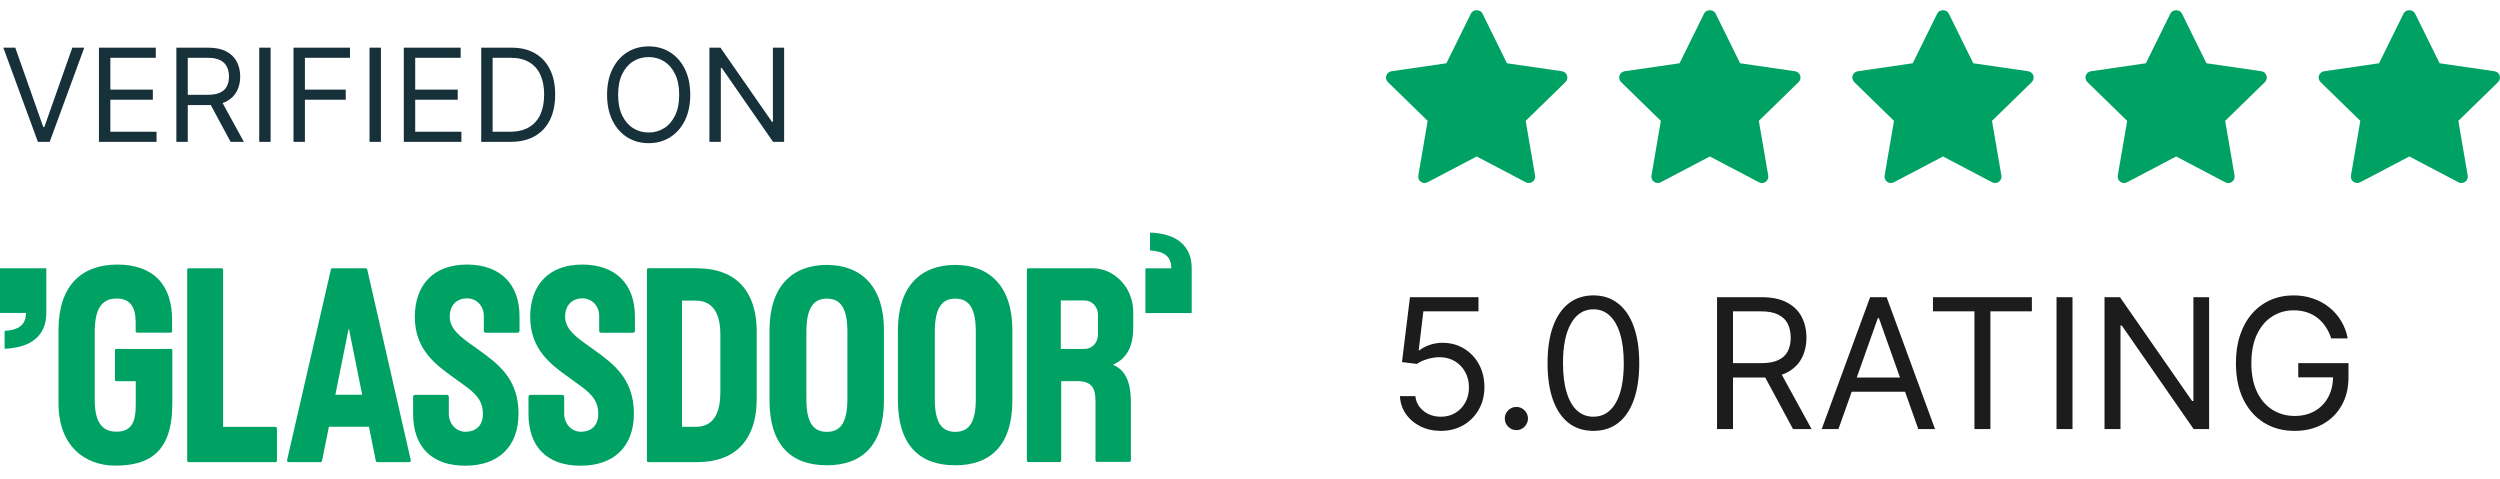 <svg width="193" height="37" viewBox="0 0 193 37" fill="none" xmlns="http://www.w3.org/2000/svg">
<path d="M1.179 3.68L3.338 9.803H3.423L5.582 3.68H6.506L3.835 10.953H2.926L0.256 3.68H1.179ZM7.638 10.953V3.68H12.028V4.462H8.519V6.919H11.8V7.7H8.519V10.172H12.085V10.953H7.638ZM13.615 10.953V3.68H16.072C16.641 3.68 17.107 3.777 17.472 3.972C17.836 4.163 18.106 4.427 18.281 4.763C18.456 5.1 18.544 5.482 18.544 5.911C18.544 6.339 18.456 6.719 18.281 7.05C18.106 7.382 17.837 7.642 17.475 7.832C17.113 8.019 16.65 8.112 16.087 8.112H14.098V7.317H16.058C16.447 7.317 16.759 7.26 16.996 7.146C17.235 7.033 17.408 6.872 17.514 6.663C17.623 6.453 17.678 6.202 17.678 5.911C17.678 5.619 17.623 5.365 17.514 5.147C17.405 4.929 17.231 4.761 16.992 4.643C16.753 4.522 16.437 4.462 16.044 4.462H14.496V10.953H13.615ZM17.038 7.686L18.828 10.953H17.805L16.044 7.686H17.038ZM20.892 3.68V10.953H20.012V3.68H20.892ZM22.658 10.953V3.68H27.019V4.462H23.539V6.919H26.692V7.7H23.539V10.953H22.658ZM29.408 3.68V10.953H28.527V3.68H29.408ZM31.174 10.953V3.68H35.563V4.462H32.054V6.919H35.336V7.7H32.054V10.172H35.62V10.953H31.174ZM39.395 10.953H37.15V3.68H39.494C40.2 3.68 40.803 3.826 41.305 4.117C41.807 4.406 42.192 4.822 42.459 5.364C42.727 5.903 42.86 6.55 42.86 7.303C42.86 8.06 42.725 8.712 42.456 9.259C42.186 9.804 41.793 10.223 41.277 10.516C40.761 10.807 40.133 10.953 39.395 10.953ZM38.031 10.172H39.338C39.939 10.172 40.437 10.056 40.833 9.824C41.228 9.592 41.523 9.262 41.717 8.833C41.911 8.405 42.008 7.894 42.008 7.303C42.008 6.715 41.912 6.21 41.721 5.786C41.529 5.36 41.242 5.033 40.861 4.806C40.48 4.576 40.005 4.462 39.437 4.462H38.031V10.172ZM53.287 7.317C53.287 8.084 53.148 8.747 52.871 9.305C52.594 9.864 52.214 10.295 51.731 10.598C51.248 10.901 50.697 11.053 50.076 11.053C49.456 11.053 48.904 10.901 48.422 10.598C47.939 10.295 47.559 9.864 47.282 9.305C47.005 8.747 46.866 8.084 46.866 7.317C46.866 6.55 47.005 5.887 47.282 5.328C47.559 4.769 47.939 4.339 48.422 4.036C48.904 3.732 49.456 3.581 50.076 3.581C50.697 3.581 51.248 3.732 51.731 4.036C52.214 4.339 52.594 4.769 52.871 5.328C53.148 5.887 53.287 6.55 53.287 7.317ZM52.434 7.317C52.434 6.687 52.329 6.156 52.118 5.722C51.91 5.289 51.627 4.961 51.27 4.739C50.914 4.516 50.517 4.405 50.076 4.405C49.636 4.405 49.237 4.516 48.88 4.739C48.525 4.961 48.242 5.289 48.031 5.722C47.823 6.156 47.718 6.687 47.718 7.317C47.718 7.947 47.823 8.478 48.031 8.911C48.242 9.344 48.525 9.672 48.88 9.895C49.237 10.117 49.636 10.229 50.076 10.229C50.517 10.229 50.914 10.117 51.27 9.895C51.627 9.672 51.91 9.344 52.118 8.911C52.329 8.478 52.434 7.947 52.434 7.317ZM60.534 3.68V10.953H59.682L55.719 5.243H55.648V10.953H54.767V3.68H55.62L59.597 9.405H59.668V3.68H60.534Z" fill="#17313B"/>
<path fill-rule="evenodd" clip-rule="evenodd" d="M88.473 24.168H91.953C91.978 24.168 92 24.145 92 24.117V20.697C91.999 19.861 91.722 19.181 91.16 18.706C90.643 18.269 89.867 18.005 88.83 17.953C88.804 17.952 88.782 17.974 88.782 18.001V19.291C88.782 19.316 88.802 19.337 88.825 19.339C89.735 19.403 90.428 19.695 90.428 20.715L88.473 20.715C88.447 20.715 88.425 20.738 88.425 20.767V24.118C88.425 24.145 88.447 24.168 88.473 24.168ZM13.201 26.936H8.982C8.916 26.936 8.873 26.995 8.873 27.053V29.312C8.873 29.383 8.927 29.429 8.982 29.429H10.48V31.247C10.48 32.6 10.149 33.325 8.982 33.325C8.006 33.325 7.314 32.736 7.314 30.904V25.624C7.314 23.869 7.838 23.047 9 23.047C10.047 23.047 10.474 23.688 10.474 24.886V25.566C10.474 25.637 10.529 25.682 10.583 25.682H13.178C13.243 25.682 13.286 25.624 13.286 25.566V24.768C13.309 21.927 11.793 20.425 9.048 20.425C6.304 20.425 4.516 22.05 4.516 25.468V31.118C4.516 34.484 6.598 35.947 8.909 35.947C11.498 35.947 13.303 34.931 13.303 31.17V27.046C13.304 27.018 13.294 26.99 13.275 26.968C13.256 26.947 13.23 26.933 13.201 26.93V26.936ZM21.279 32.954H17.222V20.825C17.222 20.753 17.168 20.708 17.113 20.708H14.56C14.495 20.708 14.453 20.766 14.453 20.825V35.563C14.453 35.634 14.507 35.679 14.56 35.679H21.273C21.339 35.679 21.381 35.621 21.381 35.563V33.077C21.381 33.006 21.327 32.96 21.273 32.96H21.279V32.954ZM59.405 25.506C59.405 22.108 61.156 20.451 63.835 20.451C66.478 20.451 68.253 22.114 68.241 25.506V30.891C68.241 34.335 66.598 35.92 63.835 35.92C61.072 35.92 59.405 34.367 59.405 30.891V25.506ZM63.835 33.338C64.954 33.338 65.418 32.523 65.418 30.788V25.629C65.418 23.895 64.967 23.053 63.835 23.053C62.703 23.053 62.252 23.927 62.252 25.629V30.788C62.252 32.529 62.716 33.338 63.835 33.338ZM73.749 20.451C71.071 20.451 69.319 22.108 69.319 25.506V30.891C69.319 34.368 70.986 35.92 73.749 35.92C76.513 35.92 78.156 34.335 78.156 30.891V25.506C78.168 22.114 76.392 20.451 73.749 20.451ZM75.333 30.789C75.333 32.523 74.869 33.339 73.749 33.339C72.63 33.339 72.166 32.529 72.166 30.789V25.63C72.166 23.927 72.618 23.054 73.749 23.054C74.881 23.054 75.333 23.895 75.333 25.63V30.789ZM50.052 20.703H53.88V20.716C56.468 20.716 58.419 22.133 58.419 25.629V30.762C58.419 34.225 56.516 35.675 53.849 35.675H50.052C49.997 35.675 49.943 35.629 49.943 35.558V20.833C49.943 20.768 49.985 20.703 50.052 20.703ZM53.73 32.95C54.885 32.95 55.608 32.16 55.608 30.315L55.613 30.321V25.823C55.613 23.959 54.855 23.208 53.705 23.208H52.652V32.95H53.73ZM36.093 20.425H36.051C33.414 20.425 32.024 22.043 32.024 24.471C32.024 26.997 33.662 28.173 35.013 29.143L35.274 29.332L35.588 29.559L35.589 29.559L35.589 29.56C36.543 30.248 37.279 30.778 37.279 31.946C37.279 32.924 36.677 33.312 35.979 33.332C35.208 33.351 34.649 32.717 34.649 31.92V30.632C34.649 30.613 34.645 30.594 34.638 30.576C34.631 30.558 34.621 30.542 34.607 30.528C34.594 30.514 34.578 30.503 34.56 30.496C34.542 30.488 34.523 30.484 34.504 30.484H32.036C31.952 30.484 31.892 30.548 31.892 30.633V31.939C31.892 34.522 33.349 35.953 35.913 35.953C38.477 35.953 40.03 34.49 40.03 31.92C40.03 29.245 38.44 28.089 37.054 27.08L37.008 27.046C36.857 26.936 36.705 26.827 36.552 26.719C35.602 26.047 34.721 25.423 34.721 24.451C34.721 23.487 35.334 23.034 36.045 23.034C36.81 23.034 37.351 23.623 37.351 24.4V25.538C37.351 25.622 37.418 25.687 37.496 25.687H39.964C40.048 25.687 40.108 25.623 40.108 25.539V24.432C40.114 21.895 38.579 20.438 36.093 20.425ZM44.958 20.425H45C47.487 20.438 49.015 21.894 49.015 24.432V25.539C49.015 25.623 48.956 25.687 48.871 25.687H46.403C46.383 25.687 46.364 25.683 46.347 25.675C46.329 25.668 46.313 25.657 46.3 25.643C46.286 25.629 46.276 25.613 46.269 25.595C46.262 25.577 46.258 25.558 46.258 25.539V24.4C46.258 23.623 45.717 23.034 44.952 23.034C44.242 23.034 43.628 23.487 43.628 24.451C43.628 25.422 44.51 26.047 45.459 26.719C45.611 26.826 45.764 26.936 45.916 27.046L45.962 27.08C47.348 28.089 48.937 29.245 48.937 31.92C48.937 34.49 47.384 35.953 44.82 35.953C42.256 35.953 40.799 34.523 40.799 31.94V30.632C40.799 30.548 40.859 30.484 40.943 30.484H43.412C43.49 30.484 43.556 30.548 43.556 30.633V31.92C43.556 32.716 44.115 33.35 44.886 33.331C45.584 33.312 46.186 32.923 46.186 31.946C46.186 30.777 45.45 30.247 44.497 29.559C44.395 29.485 44.289 29.41 44.182 29.33L43.923 29.144L43.921 29.142C42.569 28.173 40.931 26.997 40.931 24.47C40.931 22.043 42.322 20.424 44.958 20.424V20.425ZM87.485 25.314V24.077C87.485 22.194 86.028 20.712 84.355 20.712H79.383C79.323 20.712 79.275 20.763 79.275 20.828V35.553C79.275 35.618 79.323 35.67 79.383 35.67H81.815C81.881 35.67 81.923 35.612 81.923 35.553V29.423H83.115C84.223 29.423 84.572 29.863 84.572 30.984V35.541C84.572 35.612 84.626 35.657 84.68 35.657H87.19C87.221 35.656 87.249 35.643 87.27 35.622C87.292 35.6 87.304 35.571 87.304 35.541V31.068C87.304 29.54 86.913 28.562 85.914 28.161C86.919 27.721 87.485 26.841 87.485 25.314ZM84.764 25.831C84.764 26.446 84.306 26.938 83.741 26.938H81.893V23.197H83.741C84.306 23.197 84.764 23.689 84.764 24.297V25.831ZM25.654 20.712H28.243C28.291 20.712 28.339 20.75 28.351 20.808L31.71 35.514C31.741 35.599 31.679 35.676 31.602 35.676H29.122C29.08 35.676 29.025 35.638 29.014 35.579L28.484 32.945H25.39L24.861 35.579C24.857 35.605 24.844 35.629 24.824 35.647C24.804 35.665 24.779 35.675 24.752 35.676H22.272C22.2 35.676 22.145 35.599 22.164 35.514L25.545 20.808C25.548 20.782 25.56 20.757 25.581 20.739C25.601 20.721 25.627 20.711 25.654 20.712ZM26.913 25.384L25.89 30.473H27.96L26.937 25.384L26.925 25.456L26.913 25.384ZM3.527 20.708H0.048C0.021 20.708 0 20.731 0 20.759V24.109C0 24.138 0.021 24.16 0.048 24.16H2.003C2.003 25.18 1.31 25.473 0.4 25.537C0.388 25.538 0.377 25.543 0.369 25.552C0.361 25.561 0.357 25.573 0.357 25.585V26.875C0.357 26.902 0.38 26.924 0.405 26.923C1.442 26.871 2.218 26.607 2.735 26.17C3.297 25.695 3.574 25.015 3.575 24.179V20.759C3.575 20.731 3.554 20.708 3.527 20.708L3.527 20.708Z" fill="#00A264"/>
<path d="M120.851 6.34L117.783 9.33L118.508 13.554C118.539 13.739 118.464 13.925 118.312 14.036C118.226 14.098 118.124 14.13 118.022 14.13C117.944 14.13 117.865 14.111 117.793 14.073L114 12.079L110.207 14.072C110.042 14.16 109.84 14.146 109.689 14.035C109.537 13.925 109.461 13.738 109.493 13.553L110.217 9.33L107.149 6.34C107.015 6.209 106.966 6.013 107.024 5.835C107.082 5.657 107.236 5.527 107.422 5.5L111.662 4.884L113.558 1.041C113.724 0.705 114.276 0.705 114.442 1.041L116.338 4.884L120.578 5.5C120.764 5.527 120.918 5.657 120.976 5.835C121.034 6.013 120.985 6.208 120.851 6.34Z" fill="#00A264"/>
<path d="M138.851 6.34L135.783 9.33L136.508 13.554C136.539 13.739 136.464 13.925 136.312 14.036C136.226 14.098 136.124 14.13 136.022 14.13C135.944 14.13 135.865 14.111 135.793 14.073L132 12.079L128.207 14.072C128.042 14.16 127.84 14.146 127.689 14.035C127.537 13.925 127.461 13.738 127.493 13.553L128.217 9.33L125.149 6.34C125.015 6.209 124.966 6.013 125.024 5.835C125.082 5.657 125.236 5.527 125.422 5.5L129.662 4.884L131.558 1.041C131.724 0.705 132.276 0.705 132.442 1.041L134.338 4.884L138.578 5.5C138.764 5.527 138.918 5.657 138.976 5.835C139.034 6.013 138.985 6.208 138.851 6.34Z" fill="#00A264"/>
<path d="M156.851 6.34L153.783 9.33L154.508 13.554C154.539 13.739 154.464 13.925 154.312 14.036C154.226 14.098 154.124 14.13 154.022 14.13C153.944 14.13 153.865 14.111 153.793 14.073L150 12.079L146.207 14.072C146.042 14.16 145.84 14.146 145.689 14.035C145.537 13.925 145.461 13.738 145.493 13.553L146.217 9.33L143.149 6.34C143.015 6.209 142.966 6.013 143.024 5.835C143.082 5.657 143.236 5.527 143.422 5.5L147.662 4.884L149.558 1.041C149.724 0.705 150.276 0.705 150.442 1.041L152.338 4.884L156.578 5.5C156.764 5.527 156.918 5.657 156.976 5.835C157.034 6.013 156.985 6.208 156.851 6.34Z" fill="#00A264"/>
<path d="M174.851 6.34L171.783 9.33L172.508 13.554C172.539 13.739 172.464 13.925 172.312 14.036C172.226 14.098 172.124 14.13 172.022 14.13C171.944 14.13 171.865 14.111 171.793 14.073L168 12.079L164.207 14.072C164.042 14.16 163.84 14.146 163.689 14.035C163.537 13.925 163.461 13.738 163.493 13.553L164.217 9.33L161.149 6.34C161.015 6.209 160.966 6.013 161.024 5.835C161.082 5.657 161.236 5.527 161.422 5.5L165.662 4.884L167.558 1.041C167.724 0.705 168.276 0.705 168.442 1.041L170.338 4.884L174.578 5.5C174.764 5.527 174.918 5.657 174.976 5.835C175.034 6.013 174.985 6.208 174.851 6.34Z" fill="#00A264"/>
<path d="M192.851 6.34L189.783 9.33L190.508 13.554C190.539 13.739 190.464 13.925 190.312 14.036C190.226 14.098 190.124 14.13 190.022 14.13C189.944 14.13 189.865 14.111 189.793 14.073L186 12.079L182.207 14.072C182.042 14.16 181.84 14.146 181.689 14.035C181.537 13.925 181.461 13.738 181.493 13.553L182.217 9.33L179.149 6.34C179.015 6.209 178.966 6.013 179.024 5.835C179.082 5.657 179.236 5.527 179.422 5.5L183.662 4.884L185.558 1.041C185.724 0.705 186.276 0.705 186.442 1.041L188.338 4.884L192.578 5.5C192.764 5.527 192.918 5.657 192.976 5.835C193.034 6.013 192.985 6.208 192.851 6.34Z" fill="#00A264"/>
<path d="M111.236 33.264C110.652 33.264 110.127 33.148 109.66 32.916C109.192 32.684 108.818 32.366 108.536 31.962C108.254 31.557 108.1 31.097 108.074 30.579H109.267C109.313 31.04 109.522 31.421 109.893 31.723C110.268 32.021 110.715 32.17 111.236 32.17C111.653 32.17 112.025 32.073 112.349 31.877C112.678 31.682 112.934 31.413 113.12 31.072C113.309 30.727 113.403 30.338 113.403 29.903C113.403 29.459 113.306 29.063 113.11 28.715C112.918 28.364 112.653 28.087 112.315 27.885C111.977 27.683 111.59 27.58 111.156 27.577C110.845 27.573 110.525 27.621 110.197 27.721C109.869 27.817 109.598 27.941 109.386 28.094L108.233 27.954L108.849 22.943H114.139V24.037H109.884L109.526 27.04H109.585C109.794 26.874 110.056 26.736 110.371 26.627C110.686 26.518 111.014 26.463 111.355 26.463C111.978 26.463 112.533 26.612 113.021 26.91C113.511 27.206 113.896 27.61 114.174 28.124C114.456 28.637 114.597 29.224 114.597 29.884C114.597 30.533 114.451 31.113 114.159 31.624C113.871 32.131 113.473 32.532 112.966 32.827C112.459 33.118 111.882 33.264 111.236 33.264ZM117.064 33.205C116.818 33.205 116.608 33.117 116.432 32.941C116.257 32.765 116.169 32.555 116.169 32.31C116.169 32.064 116.257 31.854 116.432 31.678C116.608 31.503 116.818 31.415 117.064 31.415C117.309 31.415 117.519 31.503 117.695 31.678C117.871 31.854 117.959 32.064 117.959 32.31C117.959 32.472 117.917 32.621 117.834 32.757C117.755 32.893 117.647 33.002 117.511 33.085C117.379 33.165 117.229 33.205 117.064 33.205ZM123.01 33.264C122.261 33.264 121.623 33.06 121.096 32.653C120.569 32.242 120.166 31.647 119.888 30.868C119.609 30.086 119.47 29.141 119.47 28.034C119.47 26.934 119.609 25.994 119.888 25.215C120.169 24.433 120.574 23.836 121.101 23.425C121.631 23.011 122.267 22.804 123.01 22.804C123.752 22.804 124.387 23.011 124.914 23.425C125.444 23.836 125.849 24.433 126.127 25.215C126.409 25.994 126.55 26.934 126.55 28.034C126.55 29.141 126.41 30.086 126.132 30.868C125.854 31.647 125.451 32.242 124.924 32.653C124.397 33.06 123.759 33.264 123.01 33.264ZM123.01 32.17C123.752 32.17 124.329 31.812 124.74 31.097C125.151 30.381 125.356 29.36 125.356 28.034C125.356 27.152 125.262 26.402 125.073 25.782C124.887 25.162 124.619 24.69 124.268 24.365C123.92 24.04 123.5 23.878 123.01 23.878C122.274 23.878 121.699 24.241 121.285 24.967C120.87 25.689 120.663 26.712 120.663 28.034C120.663 28.916 120.756 29.665 120.942 30.281C121.127 30.898 121.394 31.367 121.742 31.688C122.093 32.01 122.516 32.17 123.01 32.17ZM132.555 33.125V22.943H135.996C136.791 22.943 137.444 23.079 137.954 23.351C138.465 23.619 138.843 23.989 139.088 24.459C139.333 24.93 139.456 25.465 139.456 26.065C139.456 26.665 139.333 27.197 139.088 27.661C138.843 28.125 138.466 28.49 137.959 28.755C137.452 29.017 136.804 29.148 136.015 29.148H133.231V28.034H135.976C136.519 28.034 136.957 27.954 137.288 27.796C137.623 27.636 137.865 27.411 138.014 27.119C138.166 26.824 138.243 26.473 138.243 26.065C138.243 25.658 138.166 25.301 138.014 24.996C137.862 24.692 137.618 24.456 137.283 24.291C136.948 24.121 136.506 24.037 135.956 24.037H133.788V33.125H132.555ZM137.348 28.551L139.854 33.125H138.422L135.956 28.551H137.348ZM141.928 33.125H140.635L144.374 22.943H145.647L149.385 33.125H148.093L145.05 24.554H144.971L141.928 33.125ZM142.405 29.148H147.615V30.241H142.405V29.148ZM149.225 24.037V22.943H156.861V24.037H153.66V33.125H152.427V24.037H149.225ZM159.997 22.943V33.125H158.764V22.943H159.997ZM170.543 22.943V33.125H169.35L163.802 25.131H163.702V33.125H162.469V22.943H163.662L169.231 30.957H169.33V22.943H170.543ZM179.971 26.125C179.861 25.79 179.717 25.49 179.538 25.225C179.362 24.957 179.152 24.728 178.907 24.539C178.665 24.35 178.39 24.206 178.081 24.107C177.773 24.007 177.435 23.957 177.067 23.957C176.464 23.957 175.915 24.113 175.422 24.425C174.928 24.736 174.535 25.195 174.243 25.802C173.952 26.408 173.806 27.152 173.806 28.034C173.806 28.916 173.953 29.66 174.248 30.266C174.543 30.873 174.943 31.332 175.446 31.643C175.95 31.955 176.517 32.111 177.147 32.111C177.73 32.111 178.244 31.986 178.688 31.738C179.135 31.486 179.483 31.131 179.732 30.674C179.984 30.213 180.11 29.671 180.11 29.048L180.488 29.128H177.425V28.034H181.303V29.128C181.303 29.966 181.124 30.695 180.766 31.315C180.411 31.935 179.921 32.416 179.294 32.757C178.671 33.095 177.955 33.264 177.147 33.264C176.245 33.264 175.453 33.052 174.77 32.628C174.091 32.204 173.56 31.6 173.179 30.818C172.801 30.036 172.613 29.108 172.613 28.034C172.613 27.229 172.72 26.505 172.936 25.861C173.154 25.215 173.463 24.665 173.86 24.211C174.258 23.757 174.729 23.409 175.272 23.167C175.816 22.925 176.414 22.804 177.067 22.804C177.604 22.804 178.105 22.885 178.569 23.048C179.036 23.207 179.452 23.434 179.816 23.729C180.184 24.02 180.491 24.37 180.736 24.778C180.981 25.182 181.15 25.631 181.243 26.125H179.971Z" fill="#1D1C1C"/>
</svg>
